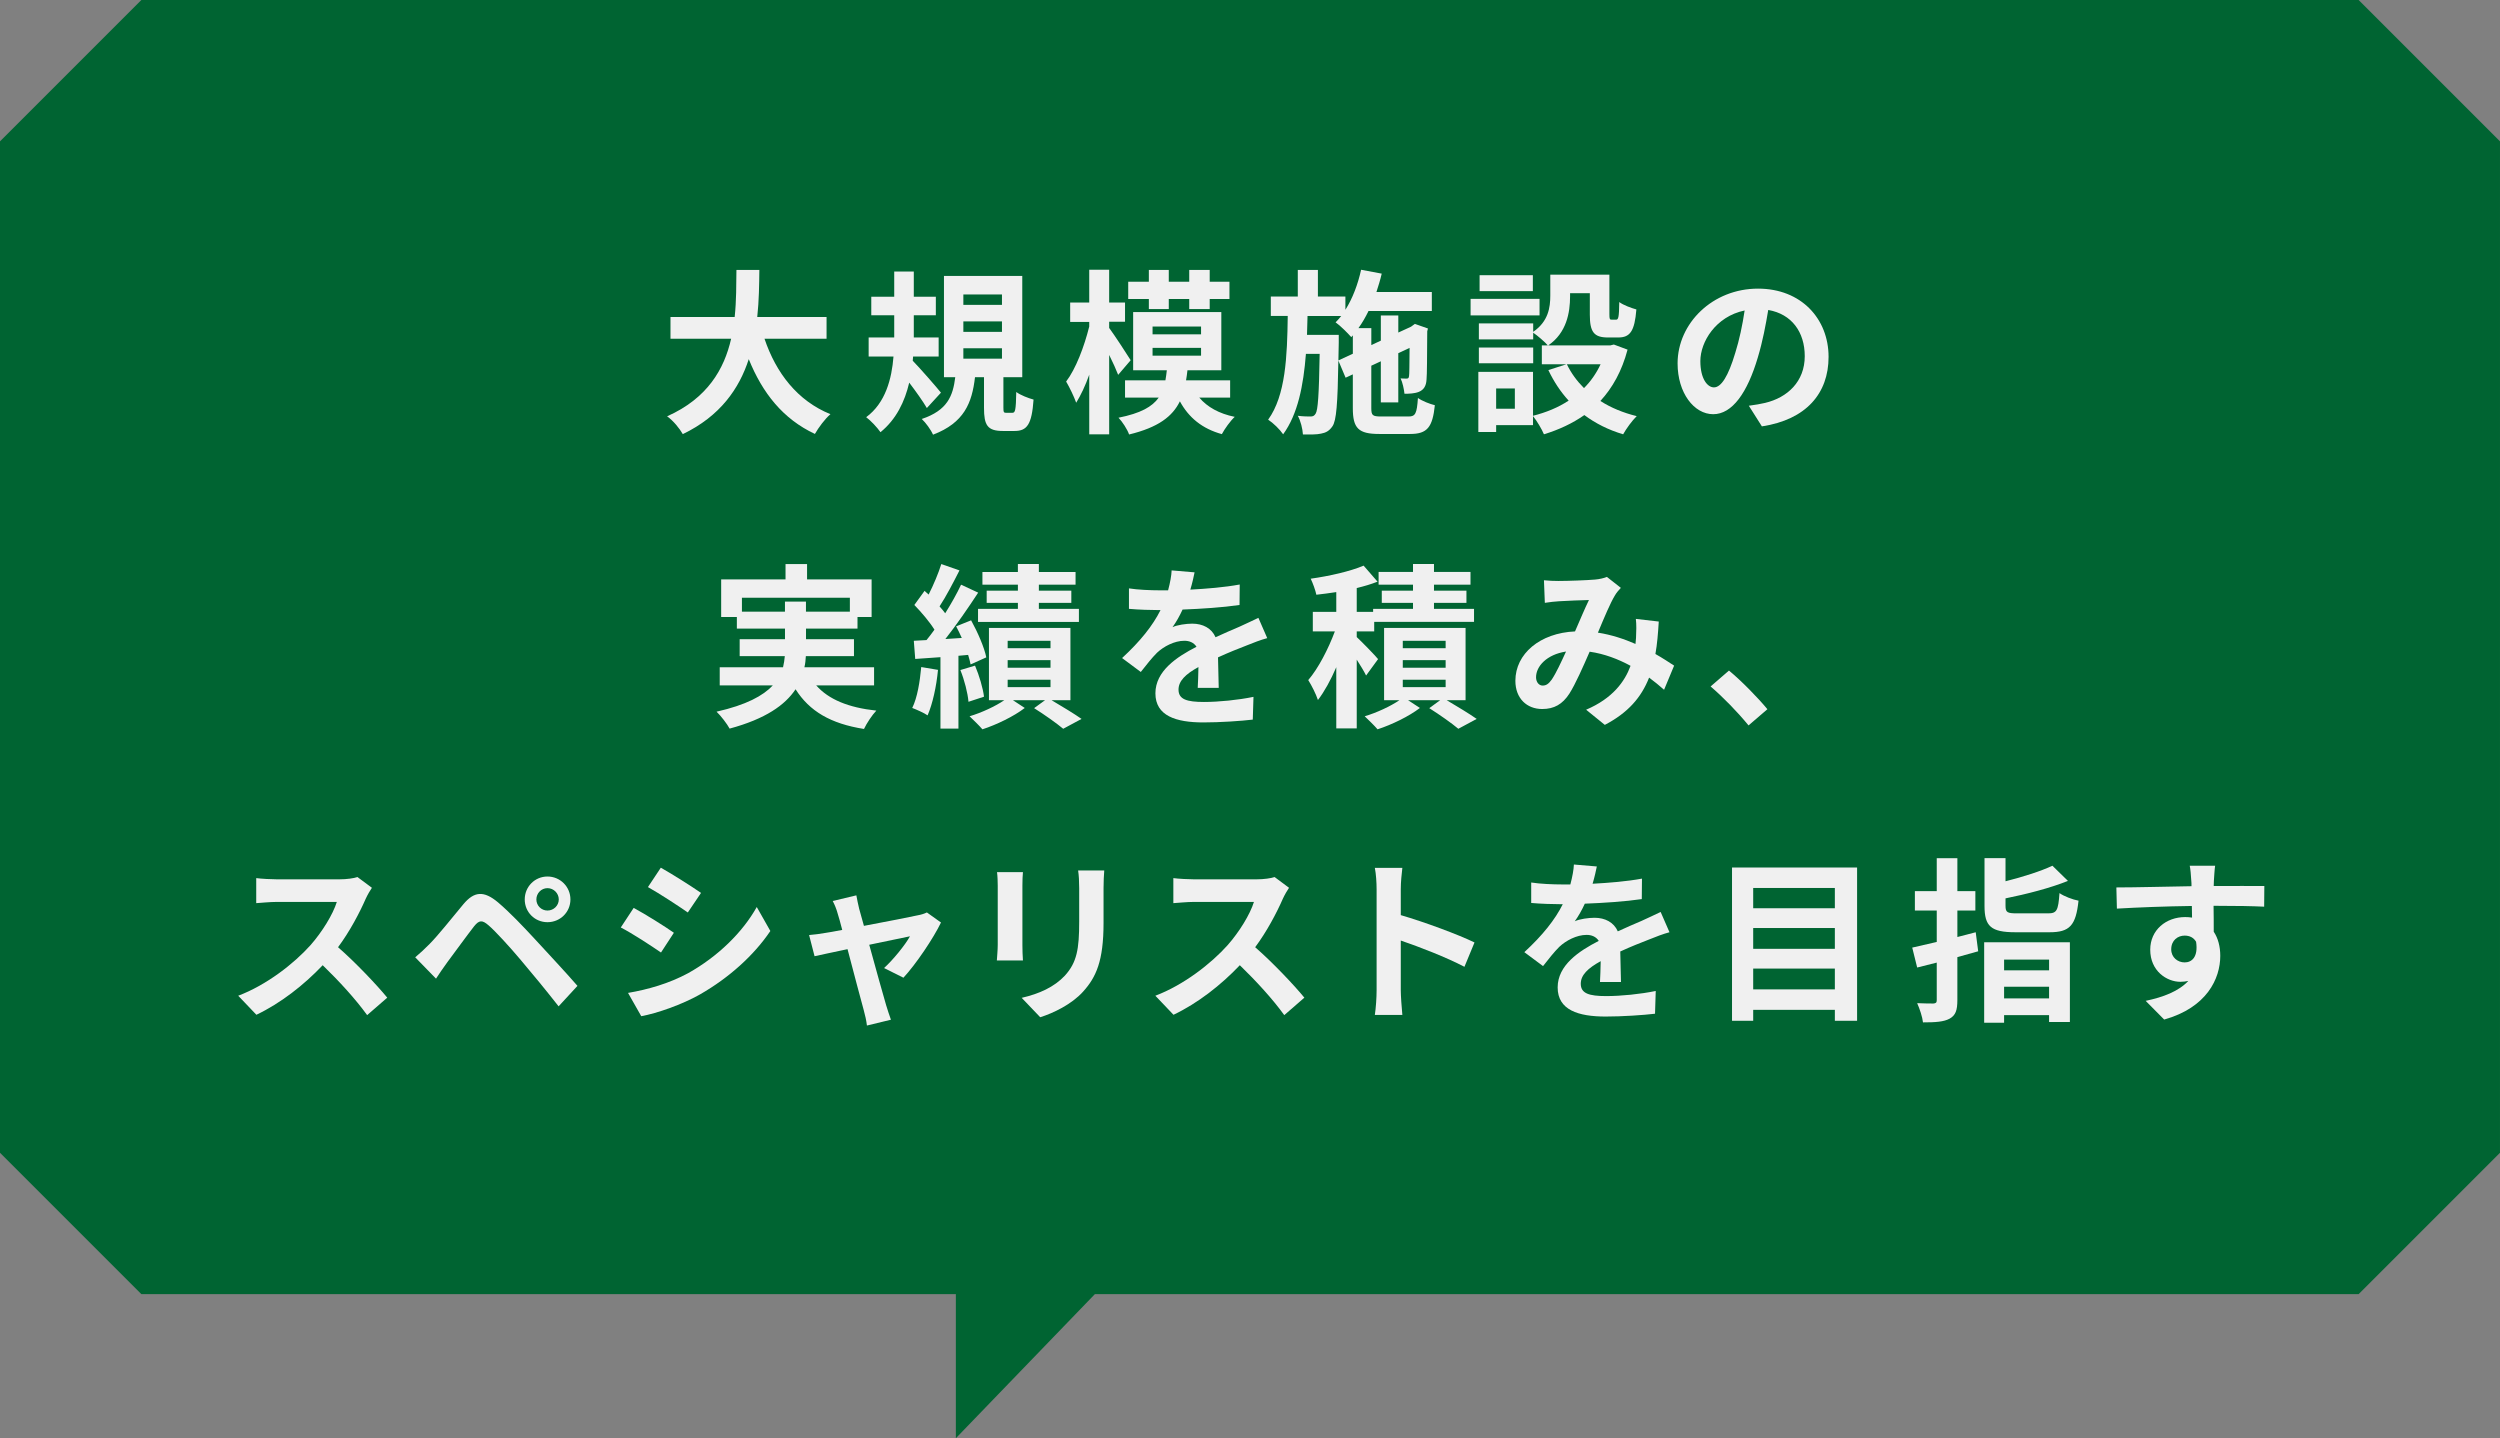 <?xml version="1.0" encoding="UTF-8"?>
<svg id="_レイヤー_2" data-name="レイヤー 2" xmlns="http://www.w3.org/2000/svg" viewBox="0 0 170 97.798">
  <rect x="0" y="0" width="170" height="97.798" fill="#808080" stroke="none"/>
  <g id="hover">
    <g>
      <path d="M160.389,0H9.611C5.858,3.753,3.753,5.858,0,9.611v68.778c3.753,3.753,5.858,5.858,9.611,9.611h55.387v9.798l9.454-9.798h85.936c3.753-3.753,5.858-5.858,9.611-9.611V9.611c-3.753-3.753-5.858-5.858-9.611-9.611Z" style="fill: #006432;"/>
      <g>
        <path d="M51.985,23.032c.791,2.339,2.242,4.222,4.485,5.133-.36.3-.828.935-1.056,1.343-2.171-1.02-3.562-2.771-4.498-5.085-.647,2.003-1.942,3.873-4.485,5.097-.228-.396-.647-.912-1.067-1.211,2.747-1.223,3.886-3.214,4.354-5.277h-4.125v-1.475h4.365c.12-1.127.107-2.219.12-3.202h1.559c-.012.983-.023,2.087-.144,3.202h4.713v1.475h-4.221Z" style="fill: #f0f0f0;"/>
        <path d="M63.026,27.746c-.265-.456-.744-1.127-1.199-1.727-.301,1.283-.876,2.495-1.955,3.37-.204-.3-.648-.78-.972-1.02,1.319-.972,1.739-2.615,1.858-4.126h-1.69v-1.295h1.739v-1.511h-1.56v-1.259h1.56v-1.715h1.331v1.715h1.499v1.259h-1.499v1.511h1.69v1.295h-1.738l-.024.288c.504.516,1.655,1.835,1.919,2.171l-.959,1.044ZM68.842,28.07c.192,0,.24-.156.264-1.415.264.204.815.42,1.176.516-.12,1.703-.444,2.135-1.296,2.135h-.791c-1.056,0-1.283-.396-1.283-1.571v-2.087h-.612c-.203,1.763-.743,3.106-2.854,3.91-.144-.335-.503-.827-.768-1.067,1.752-.587,2.123-1.571,2.279-2.842h-.768v-6.884h5.325v6.884h-1.283v2.063c0,.324.023.36.203.36h.408ZM65.508,20.73h2.626v-.708h-2.626v.708ZM65.508,22.565h2.626v-.708h-2.626v.708ZM65.508,24.388h2.626v-.708h-2.626v.708Z" style="fill: #f0f0f0;"/>
        <path d="M76.035,25.491c-.132-.348-.36-.852-.611-1.355v5.397h-1.355v-4.054c-.264.744-.576,1.403-.888,1.907-.144-.408-.456-1.056-.684-1.44.659-.863,1.235-2.387,1.571-3.742v-.312h-1.296v-1.319h1.296v-2.231h1.355v2.231h1.079v1.307h-1.079v.42c.359.48,1.247,1.847,1.463,2.195l-.852.996ZM81.551,27.038c.54.636,1.344,1.092,2.411,1.308-.3.276-.684.815-.876,1.175-1.343-.372-2.255-1.127-2.854-2.231-.503,1.032-1.475,1.775-3.454,2.255-.119-.348-.455-.864-.72-1.14,1.5-.3,2.291-.743,2.735-1.367h-2.291v-1.175h2.746c.036-.216.072-.444.096-.684h-2.29v-3.958h5.996v3.958h-2.303c-.023.24-.06.456-.096.684h2.998v1.175h-2.099ZM78.122,20.334h-1.403v-1.175h1.403v-.804h1.355v.804h1.391v-.804h1.392v.804h1.343v1.175h-1.343v.684h-1.392v-.684h-1.391v.684h-1.355v-.684ZM78.374,22.733h3.298v-.527h-3.298v.527ZM78.374,24.184h3.298v-.527h-3.298v.527Z" style="fill: #f0f0f0;"/>
        <path d="M95.783,28.322c.468,0,.564-.204.636-1.259.288.204.804.408,1.151.492-.156,1.499-.516,1.955-1.679,1.955h-2.1c-1.415,0-1.799-.384-1.799-1.751v-2.303l-.491.228-.492-1.164c-.048,2.938-.132,4.09-.407,4.474-.216.312-.444.432-.768.492-.3.072-.756.06-1.235.06-.024-.396-.156-.923-.348-1.272.371.048.707.048.863.048.155,0,.252-.036.348-.192.156-.24.228-1.248.275-4.066h-.935c-.168,2.159-.552,4.102-1.548,5.469-.228-.335-.672-.768-1.02-.995,1.188-1.643,1.296-4.282,1.332-7.052h-1.151v-1.319h1.835v-1.811h1.367v1.811h1.87v.899c.492-.779.852-1.739,1.068-2.722l1.402.264c-.096.42-.228.839-.359,1.247h3.766v1.295h-4.306c-.203.42-.432.815-.684,1.164h.876v1.151l.647-.3v-1.715h1.188v1.164l.863-.396.048-.036.216-.156.888.312-.048.192c-.012,1.703-.012,2.926-.048,3.286-.024.432-.192.696-.516.828-.288.12-.672.132-.983.132-.036-.324-.132-.78-.264-1.044.144.012.311.012.407.012s.156-.024.168-.18c.024-.108.024-.768.036-1.907l-.768.36v3.346h-1.188v-2.795l-.647.3v2.89c0,.492.084.564.684.564h1.847ZM91.993,24.052v-1.247l-.107.12c-.229-.264-.756-.791-1.067-1.007.132-.132.264-.276.384-.432h-2.291c-.012.432-.024.863-.036,1.283h2.159v.54l-.024,1.2.983-.456Z" style="fill: #f0f0f0;"/>
        <path d="M104.689,21.449h-4.689v-1.127h4.689v1.127ZM110.674,23.776c-.384,1.451-1.02,2.591-1.848,3.49.708.456,1.548.804,2.471,1.031-.311.3-.72.864-.923,1.235-1.008-.3-1.884-.744-2.639-1.307-.804.564-1.728.996-2.747,1.307-.144-.348-.479-.911-.743-1.235v.612h-2.507v.468h-1.211v-4.09h3.718v2.986c.899-.228,1.715-.564,2.423-1.031-.552-.6-1.008-1.295-1.38-2.075l1.224-.396h-1.667v-1.283h.407c-.203-.24-.707-.672-.995-.864v.456h-3.694v-1.091h3.694v.576c1.031-.708,1.163-1.655,1.163-2.459v-1.427h4.019v2.687c0,.336.023.372.155.372h.3c.156,0,.204-.156.216-1.199.265.204.816.408,1.164.503-.12,1.487-.432,1.907-1.235,1.907h-.696c-.959,0-1.235-.372-1.235-1.56v-1.451h-1.343v.204c0,1.127-.24,2.495-1.487,3.346h4.222l.24-.06.935.348ZM104.257,24.7h-3.694v-1.067h3.694v1.067ZM104.234,19.795h-3.622v-1.08h3.622v1.08ZM103.01,26.415h-1.272v1.379h1.272v-1.379ZM106.548,24.772c.288.6.684,1.14,1.163,1.619.468-.468.84-1.007,1.128-1.619h-2.291Z" style="fill: #f0f0f0;"/>
        <path d="M118.921,27.59c.456-.06.792-.12,1.103-.192,1.523-.36,2.699-1.451,2.699-3.178,0-1.643-.888-2.866-2.483-3.142-.168,1.007-.371,2.111-.707,3.226-.708,2.399-1.739,3.862-3.034,3.862-1.308,0-2.423-1.451-2.423-3.454,0-2.734,2.387-5.085,5.469-5.085,2.938,0,4.798,2.051,4.798,4.641,0,2.495-1.535,4.27-4.534,4.726l-.888-1.403ZM117.999,23.992c.275-.876.491-1.895.636-2.879-1.967.408-3.011,2.135-3.011,3.442,0,1.199.479,1.787.924,1.787.491,0,.972-.744,1.451-2.351Z" style="fill: #f0f0f0;"/>
        <path d="M55.501,46.607c.852.96,2.195,1.511,4.09,1.715-.288.3-.659.863-.84,1.247-2.278-.36-3.706-1.211-4.653-2.699-.707,1.068-2.039,2.015-4.485,2.675-.168-.312-.575-.852-.888-1.151,2.015-.456,3.166-1.08,3.826-1.787h-3.61v-1.235h4.306c.06-.252.097-.503.12-.755h-3.07v-1.151h3.082v-.72h-3.273v-.791h-1.067v-2.555h4.377v-1.044h1.464v1.044h4.389v2.555h-.959v.791h-3.502v.72h3.262v1.151h-3.273c-.013.252-.036.503-.097.755h4.737v1.235h-3.934ZM53.377,41.593v-.684h1.428v.684h2.986v-.947h-7.34v.947h2.926Z" style="fill: #f0f0f0;"/>
        <path d="M63.784,45.551c-.108,1.139-.372,2.327-.708,3.094-.24-.168-.756-.396-1.044-.504.349-.708.517-1.775.612-2.782l1.14.192ZM65.174,44.592v4.953h-1.223v-4.857l-1.716.12-.096-1.235.863-.048c.181-.216.36-.456.54-.708-.336-.54-.888-1.187-1.367-1.679l.695-.96c.084.084.18.168.276.252.336-.659.671-1.463.863-2.075l1.235.432c-.42.828-.912,1.775-1.355,2.447.144.156.276.324.384.468.42-.671.804-1.355,1.079-1.943l1.164.54c-.66,1.008-1.476,2.195-2.231,3.154l1.116-.072c-.12-.276-.252-.54-.384-.791l1.019-.408c.444.803.9,1.847,1.032,2.519l-1.067.479c-.036-.192-.097-.408-.168-.647l-.66.06ZM66.302,45.263c.287.672.539,1.535.611,2.111l-1.056.348c-.048-.587-.275-1.475-.552-2.159l.996-.3ZM71.507,47.614c.731.432,1.559.935,2.038,1.272l-1.247.671c-.443-.372-1.272-.959-1.978-1.403l.743-.54h-2.183l.804.528c-.731.564-1.919,1.14-2.879,1.451-.216-.252-.611-.636-.875-.887.815-.24,1.763-.684,2.362-1.092h-1.043v-4.917h5.541v4.917h-1.283ZM69.216,39.758h-2.411v-.864h2.411v-.54h1.427v.54h2.495v.864h-2.495v.408h2.207v.828h-2.207v.408h2.723v.888h-6.86v-.888h2.711v-.408h-2.123v-.828h2.123v-.408ZM68.521,44.076h2.914v-.503h-2.914v.503ZM68.521,45.407h2.914v-.516h-2.914v.516ZM68.521,46.727h2.914v-.504h-2.914v.504Z" style="fill: #f0f0f0;"/>
        <path d="M81.446,46.775c.023-.348.036-.899.048-1.415-.876.479-1.355.947-1.355,1.535,0,.66.564.839,1.728.839,1.007,0,2.326-.132,3.37-.348l-.048,1.547c-.792.096-2.243.192-3.358.192-1.859,0-3.263-.444-3.263-1.979,0-1.511,1.44-2.47,2.795-3.166-.192-.3-.504-.408-.828-.408-.671,0-1.403.384-1.858.815-.36.36-.696.791-1.103,1.307l-1.272-.947c1.247-1.151,2.087-2.207,2.614-3.262h-.144c-.479,0-1.355-.024-2.003-.084v-1.391c.6.096,1.487.132,2.087.132h.575c.144-.54.229-1.02.24-1.355l1.56.132c-.06.288-.144.695-.288,1.175,1.115-.06,2.314-.156,3.358-.348l-.013,1.392c-1.139.168-2.603.264-3.873.311-.192.42-.433.852-.684,1.199.311-.156.947-.24,1.343-.24.72,0,1.319.312,1.583.924.611-.288,1.115-.492,1.607-.708.456-.204.875-.408,1.307-.611l.601,1.379c-.384.096-1.008.336-1.416.504-.527.204-1.199.468-1.931.804.012.66.036,1.535.048,2.075h-1.427Z" style="fill: #f0f0f0;"/>
        <path d="M92.894,45.935c-.132-.276-.384-.684-.636-1.08v4.677h-1.391v-4.162c-.372.864-.804,1.655-1.248,2.231-.132-.408-.432-.996-.659-1.355.684-.791,1.367-2.123,1.81-3.31h-1.499v-1.331h1.596v-1.343c-.468.072-.924.132-1.355.18-.06-.3-.24-.791-.384-1.091,1.283-.18,2.698-.504,3.598-.888l.947,1.091c-.432.168-.911.312-1.415.432v1.619h1.115v-.204h2.711v-.408h-2.123v-.828h2.123v-.408h-2.339v-.864h2.339v-.54h1.427v.54h2.483v.864h-2.483v.408h2.207v.828h-2.207v.408h2.723v.888h-6.788v.647h-1.188v.384c.384.36,1.248,1.247,1.451,1.499l-.815,1.116ZM98.376,47.614c.731.432,1.559.935,2.039,1.272l-1.248.671c-.443-.372-1.272-.959-1.978-1.403l.743-.54h-2.183l.804.528c-.731.564-1.919,1.14-2.879,1.451-.216-.252-.611-.636-.875-.887.815-.24,1.763-.684,2.362-1.092h-1.043v-4.917h5.541v4.917h-1.283ZM95.389,44.076h2.914v-.503h-2.914v.503ZM95.389,45.407h2.914v-.516h-2.914v.516ZM95.389,46.727h2.914v-.504h-2.914v.504Z" style="fill: #f0f0f0;"/>
        <path d="M113.159,46.906c-.312-.276-.66-.564-1.02-.828-.528,1.343-1.428,2.387-3.011,3.214l-1.272-1.031c1.799-.768,2.627-1.907,3.022-2.986-.84-.456-1.775-.816-2.782-.96-.444,1.019-.96,2.195-1.379,2.854-.468.719-1.032,1.044-1.848,1.044-1.043,0-1.823-.72-1.823-1.919,0-1.835,1.668-3.251,4.055-3.358.335-.768.671-1.571.947-2.135-.468.012-1.487.048-2.027.084-.252.012-.672.06-.972.108l-.06-1.535c.311.036.72.048.983.048.672,0,1.943-.048,2.495-.096.287-.024.6-.096.803-.18l.948.744c-.168.18-.3.336-.397.504-.311.503-.743,1.535-1.163,2.542.924.144,1.787.432,2.555.768.012-.144.024-.276.036-.408.023-.456.036-.912-.012-1.295l1.559.18c-.048.792-.107,1.535-.228,2.207.491.276.923.564,1.272.791l-.684,1.643ZM106.49,44.304c-1.319.204-2.039,1.007-2.039,1.751,0,.336.204.564.444.564.239,0,.407-.108.623-.408.3-.444.636-1.176.972-1.907Z" style="fill: #f0f0f0;"/>
        <path d="M118.9,49.329c-.731-.899-1.739-1.931-2.579-2.65l1.248-1.08c.851.696,2.002,1.883,2.614,2.627l-1.283,1.103Z" style="fill: #f0f0f0;"/>
        <path d="M25.29,60.37c-.097.132-.312.503-.42.743-.408.935-1.08,2.219-1.883,3.298,1.187,1.032,2.638,2.567,3.346,3.43l-1.367,1.188c-.779-1.08-1.895-2.303-3.022-3.394-1.272,1.343-2.866,2.59-4.51,3.37l-1.235-1.295c1.932-.731,3.79-2.183,4.918-3.442.791-.899,1.522-2.086,1.787-2.938h-4.066c-.504,0-1.163.072-1.415.084v-1.703c.324.048,1.056.084,1.415.084h4.222c.528,0,1.008-.072,1.247-.156l.984.732Z" style="fill: #f0f0f0;"/>
        <path d="M29.217,64.184c.552-.551,1.487-1.727,2.303-2.71.72-.852,1.367-.935,2.351-.108.804.684,1.703,1.631,2.447,2.435.804.876,2.087,2.243,2.95,3.238l-1.283,1.392c-.768-.983-1.859-2.315-2.566-3.143-.744-.887-1.764-2.003-2.207-2.374-.42-.36-.624-.36-.972.072-.468.6-1.331,1.787-1.823,2.447-.275.372-.564.804-.768,1.115l-1.415-1.451c.36-.3.624-.552.983-.912ZM37.229,59.603c.863,0,1.56.695,1.56,1.559,0,.863-.696,1.547-1.56,1.547s-1.547-.684-1.547-1.547c0-.864.684-1.559,1.547-1.559ZM37.229,61.917c.42,0,.768-.336.768-.755,0-.42-.348-.768-.768-.768s-.756.348-.756.768c0,.419.336.755.756.755Z" style="fill: #f0f0f0;"/>
        <path d="M45.824,63.428l-.876,1.343c-.684-.468-1.919-1.283-2.734-1.703l.876-1.331c.803.432,2.122,1.259,2.734,1.691ZM46.795,66.175c2.038-1.14,3.705-2.783,4.665-4.498l.924,1.631c-1.116,1.655-2.807,3.178-4.773,4.306-1.224.696-2.938,1.295-4.006,1.487l-.899-1.583c1.343-.228,2.782-.636,4.09-1.343ZM47.67,60.718l-.899,1.331c-.672-.468-1.919-1.283-2.711-1.727l.876-1.319c.791.443,2.11,1.283,2.734,1.715Z" style="fill: #f0f0f0;"/>
        <path d="M60.116,65.827c.611-.552,1.438-1.571,1.763-2.159-.288.06-1.476.3-2.771.576.456,1.643.96,3.49,1.151,4.114.072.216.228.744.324.983l-1.632.396c-.035-.312-.119-.708-.216-1.044-.18-.647-.671-2.507-1.103-4.15-1.007.216-1.883.396-2.242.48l-.372-1.44c.384-.036.708-.072,1.103-.144.168-.024.6-.096,1.151-.204-.12-.468-.228-.852-.311-1.115-.084-.312-.204-.6-.336-.852l1.607-.384c.048.288.119.6.191.912l.324,1.163c1.522-.288,3.202-.612,3.67-.72.216-.036.443-.108.611-.192l.959.684c-.503,1.056-1.715,2.854-2.554,3.754l-1.319-.659Z" style="fill: #f0f0f0;"/>
        <path d="M69.56,59.303c-.023.264-.036.527-.036.911v4.054c0,.3.013.768.036,1.044h-1.774c.012-.228.06-.695.06-1.055v-4.042c0-.228-.012-.647-.048-.911h1.763ZM75.089,59.194c-.024.336-.048.72-.048,1.2v2.374c0,2.579-.504,3.682-1.392,4.665-.791.875-2.039,1.463-2.914,1.739l-1.26-1.319c1.199-.276,2.207-.732,2.938-1.511.815-.899.972-1.799.972-3.67v-2.279c0-.48-.024-.864-.072-1.2h1.775Z" style="fill: #f0f0f0;"/>
        <path d="M87.654,60.37c-.097.132-.312.503-.42.743-.408.935-1.08,2.219-1.883,3.298,1.187,1.032,2.638,2.567,3.346,3.43l-1.367,1.188c-.779-1.08-1.895-2.303-3.022-3.394-1.272,1.343-2.866,2.59-4.51,3.37l-1.235-1.295c1.932-.731,3.79-2.183,4.918-3.442.791-.899,1.522-2.086,1.787-2.938h-4.066c-.504,0-1.163.072-1.415.084v-1.703c.324.048,1.056.084,1.415.084h4.222c.528,0,1.008-.072,1.248-.156l.983.732Z" style="fill: #f0f0f0;"/>
        <path d="M99.582,65.743c-1.235-.648-3.034-1.343-4.329-1.787v3.394c0,.348.06,1.188.107,1.667h-1.871c.072-.468.12-1.187.12-1.667v-6.884c0-.432-.036-1.031-.12-1.451h1.871c-.048.42-.107.947-.107,1.451v1.763c1.607.468,3.91,1.319,5.013,1.859l-.684,1.655Z" style="fill: #f0f0f0;"/>
        <path d="M108.799,66.775c.023-.348.036-.899.048-1.415-.876.479-1.355.947-1.355,1.535,0,.66.564.839,1.728.839,1.007,0,2.326-.132,3.37-.348l-.048,1.547c-.792.096-2.243.192-3.358.192-1.859,0-3.263-.444-3.263-1.979,0-1.511,1.44-2.47,2.795-3.166-.192-.3-.504-.408-.828-.408-.671,0-1.403.384-1.858.815-.36.36-.696.791-1.103,1.307l-1.272-.947c1.247-1.151,2.087-2.207,2.614-3.262h-.144c-.479,0-1.355-.024-2.003-.084v-1.391c.6.096,1.487.132,2.087.132h.575c.144-.54.229-1.02.24-1.355l1.56.132c-.06.288-.144.695-.288,1.175,1.115-.06,2.314-.156,3.358-.348l-.013,1.392c-1.139.168-2.603.264-3.873.311-.192.42-.433.852-.684,1.199.311-.156.947-.24,1.343-.24.72,0,1.319.312,1.583.924.611-.288,1.115-.492,1.607-.708.456-.204.875-.408,1.307-.611l.601,1.379c-.384.096-1.008.336-1.416.504-.527.204-1.199.468-1.931.804.012.66.036,1.535.048,2.075h-1.427Z" style="fill: #f0f0f0;"/>
        <path d="M126.282,58.991v10.422h-1.512v-.744h-5.553v.744h-1.44v-10.422h8.504ZM119.217,60.382v1.379h5.553v-1.379h-5.553ZM119.217,63.105v1.415h5.553v-1.415h-5.553ZM124.77,67.278v-1.415h-5.553v1.415h5.553Z" style="fill: #f0f0f0;"/>
        <path d="M134.516,64.688c-.468.132-.935.264-1.415.396v2.914c0,.708-.12,1.044-.528,1.272-.396.216-.971.252-1.81.252-.036-.36-.228-.935-.396-1.307.468.024.947.024,1.103.024.168-.012.229-.06.229-.228v-2.555l-1.331.336-.336-1.355c.479-.108,1.056-.24,1.667-.384v-2.135h-1.487v-1.319h1.487v-2.243h1.403v2.243h1.223v1.319h-1.223v1.799c.42-.108.839-.216,1.247-.324l.168,1.295ZM134.924,64.076h5.828v5.421h-1.415v-.468h-3.059v.516h-1.355v-5.469ZM139.265,62.109c.6,0,.696-.192.78-1.379.3.216.899.444,1.295.516-.18,1.691-.6,2.147-1.967,2.147h-2.327c-1.667,0-2.099-.408-2.099-1.787v-3.251h1.428v1.571c1.199-.3,2.398-.684,3.189-1.056l1.056,1.032c-1.224.492-2.818.899-4.245,1.187v.504c0,.456.119.516.803.516h2.087ZM136.279,65.252v.731h3.059v-.731h-3.059ZM139.337,67.89v-.791h-3.059v.791h3.059Z" style="fill: #f0f0f0;"/>
        <path d="M153.964,61.654c-.72-.036-1.835-.06-3.442-.06.012.6.012,1.248.012,1.763.3.443.444,1.02.444,1.643,0,1.547-.912,3.514-3.814,4.33l-1.259-1.272c1.199-.252,2.242-.647,2.902-1.355-.168.036-.349.06-.54.06-.924,0-2.051-.731-2.051-2.183,0-1.343,1.079-2.219,2.375-2.219.167,0,.323.012.468.036l-.013-.791c-1.799.024-3.634.096-5.097.18l-.036-1.44c1.355,0,3.514-.06,5.109-.084,0-.144,0-.276-.013-.36-.023-.384-.06-.84-.107-1.032h1.727c-.035.192-.071.828-.084,1.02,0,.096-.012.216-.012.36,1.199,0,2.818-.012,3.442,0l-.012,1.403ZM148.555,65.444c.491,0,.935-.372.779-1.403-.168-.288-.443-.42-.779-.42-.456,0-.912.312-.912.935,0,.552.444.888.912.888Z" style="fill: #f0f0f0;"/>
      </g>
    </g>
  </g>
</svg>
